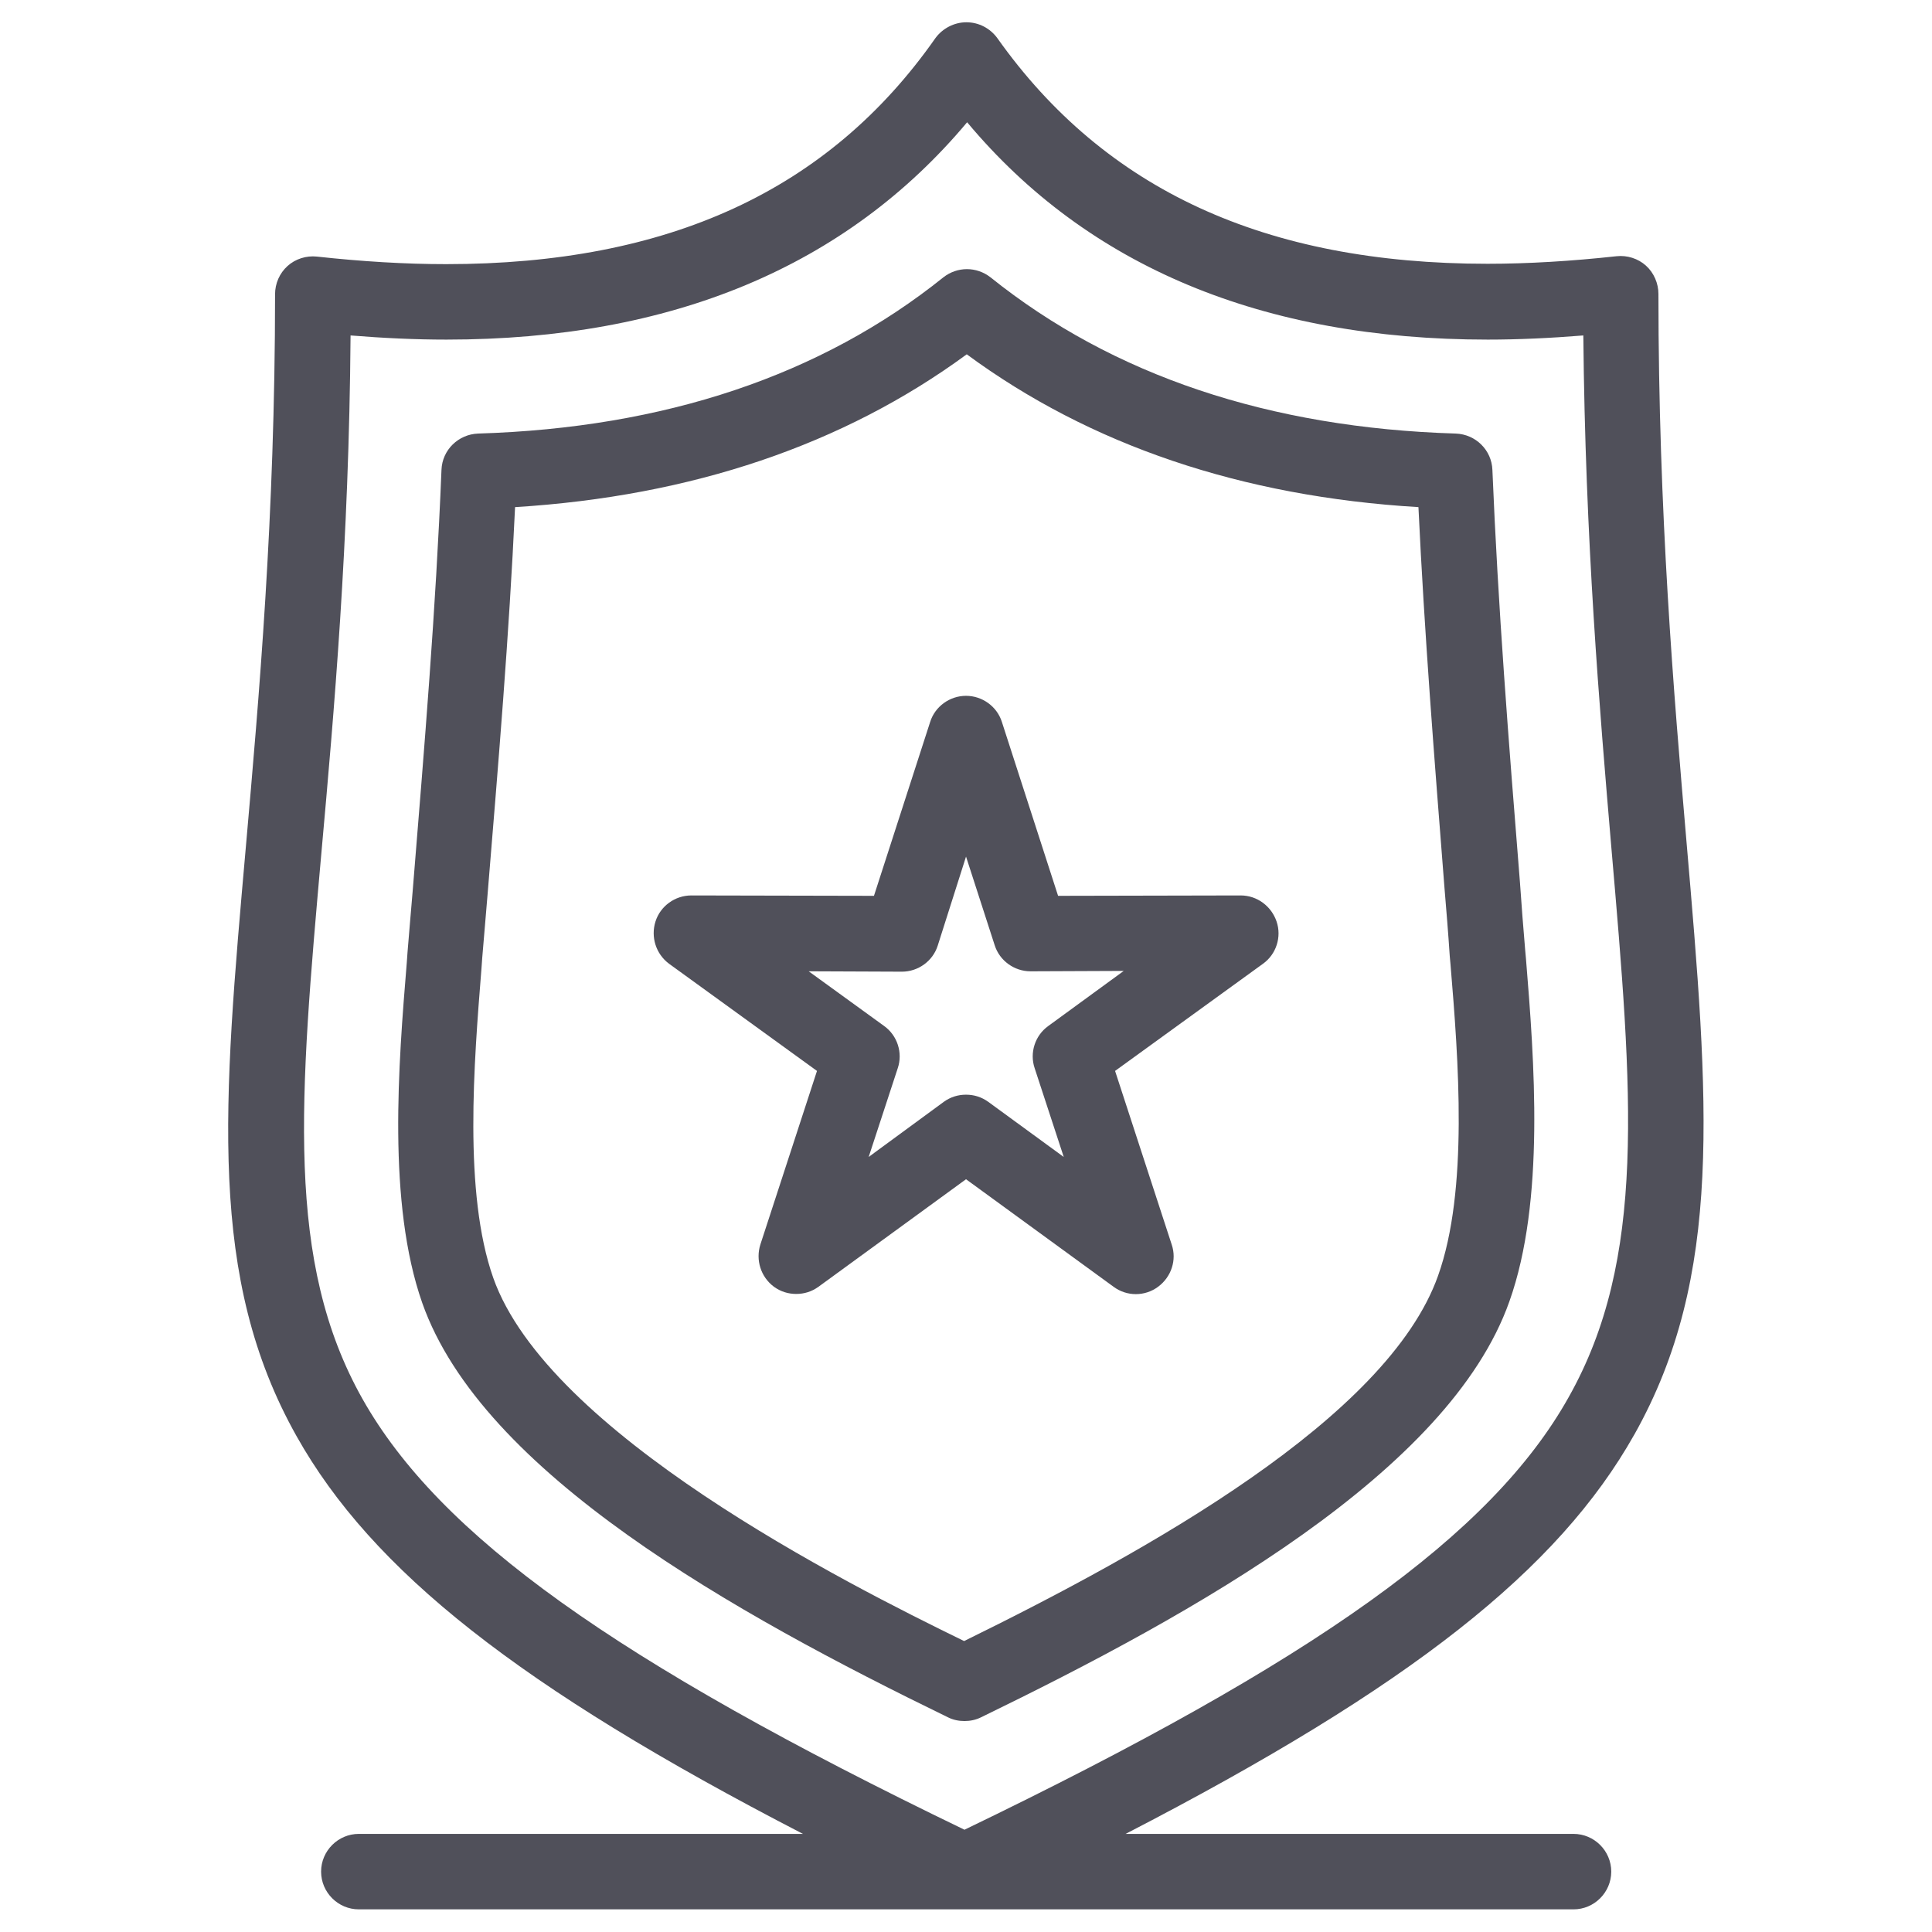 <?xml version="1.0" encoding="UTF-8"?> <svg xmlns="http://www.w3.org/2000/svg" viewBox="0 0 100 100" fill-rule="evenodd"><path d="m84.59 74.258c4.629-8.223 3.867-17.188 2.695-30.781-0.645-7.519-1.445-16.875-1.445-28.262 0-0.547-0.234-1.094-0.645-1.465-0.41-0.371-0.977-0.547-1.523-0.488-2.324 0.254-4.57 0.391-6.68 0.391-11.504 0-19.805-3.828-25.371-11.68-0.371-0.508-0.957-0.82-1.602-0.82-0.625 0-1.23 0.312-1.602 0.82-5.527 7.891-13.828 11.699-25.332 11.699-2.109 0-4.356-0.137-6.68-0.391-0.547-0.059-1.113 0.117-1.523 0.488-0.41 0.371-0.645 0.898-0.645 1.465 0 11.523-0.84 20.957-1.504 28.516-1.191 13.477-1.992 22.383 2.617 30.586 3.906 6.953 11.504 12.988 26.211 20.586h-22.988c-1.074 0-1.953 0.879-1.953 1.953s0.879 1.953 1.953 1.953h31.211 0.137 0.137 31.387c1.074 0 1.953-0.879 1.953-1.953s-0.879-1.953-1.953-1.953h-23.184c14.785-7.637 22.402-13.691 26.328-20.664zm-34.668 20.449c-18.125-8.75-27.168-15.234-31.152-22.285-4.023-7.129-3.262-15.566-2.129-28.34 0.645-7.168 1.426-15.996 1.504-26.719 1.699 0.137 3.359 0.215 4.961 0.215 11.66 0 20.703-3.789 26.953-11.25 6.25 7.481 15.312 11.25 26.953 11.25 1.582 0 3.242-0.078 4.941-0.215 0.098 10.586 0.84 19.336 1.445 26.445 1.113 12.852 1.836 21.348-2.207 28.516-3.984 7.109-13.086 13.613-31.27 22.383z" fill="#50505a"></path><path d="m78.945 49.199c-0.098-1.172-0.195-2.363-0.273-3.535-0.586-7.305-1.133-14.219-1.426-21.348-0.039-1.016-0.859-1.836-1.895-1.875-9.648-0.293-17.754-3.008-24.082-8.086-0.723-0.566-1.719-0.566-2.441 0-6.328 5.078-14.434 7.793-24.082 8.086-1.016 0.039-1.855 0.84-1.895 1.875-0.293 7.246-0.879 14.277-1.484 21.719-0.098 1.074-0.176 2.148-0.273 3.242l-0.039 0.547c-0.43 5.254-1.016 12.441 0.801 17.617 3.106 8.809 16.172 16.074 27.207 21.445 0.273 0.137 0.566 0.195 0.859 0.195s0.586-0.059 0.859-0.195c11.094-5.391 24.219-12.695 27.344-21.523 1.855-5.215 1.289-12.461 0.859-17.734zm-4.512 16.836c-2.617 7.363-15.02 14.238-24.531 18.906-6.211-3.027-21.543-10.781-24.375-18.809-1.543-4.394-0.996-11.113-0.605-16.016l0.039-0.547c0.098-1.074 0.176-2.168 0.273-3.242 0.566-6.875 1.113-13.379 1.426-20.078 9.141-0.566 16.992-3.223 23.379-7.91 6.387 4.707 14.238 7.363 23.379 7.91 0.312 6.582 0.82 12.969 1.348 19.707 0.098 1.172 0.195 2.344 0.273 3.535l0.039 0.43c0.41 4.922 0.938 11.68-0.645 16.113z" fill="#50505a"></path><path d="m64.219 46.348-9.453 0.02-2.91-9.004c-0.254-0.801-1.016-1.348-1.855-1.348s-1.602 0.547-1.855 1.348l-2.91 9.004-9.453-0.02c-0.84 0-1.602 0.547-1.855 1.348-0.254 0.801 0.02 1.68 0.703 2.188l7.656 5.547-2.93 8.984c-0.254 0.801 0.02 1.68 0.703 2.188 0.352 0.254 0.742 0.371 1.152 0.371 0.41 0 0.801-0.117 1.152-0.371l7.637-5.566 7.637 5.566c0.684 0.508 1.621 0.508 2.305 0 0.684-0.508 0.977-1.387 0.703-2.188l-2.93-8.984 7.656-5.547c0.684-0.488 0.977-1.387 0.703-2.188-0.273-0.801-1.016-1.348-1.855-1.348zm-9.961 6.758c-0.684 0.488-0.977 1.387-0.703 2.188l1.504 4.59-3.906-2.852c-0.352-0.254-0.742-0.371-1.152-0.371s-0.801 0.117-1.152 0.371l-3.887 2.852 1.504-4.59c0.273-0.801-0.02-1.699-0.703-2.188l-3.906-2.832 4.824 0.02c0.84 0 1.602-0.547 1.855-1.348l1.465-4.609 1.484 4.59c0.254 0.801 1.016 1.348 1.855 1.348l4.824-0.02z" fill="#50505a"></path></svg> 